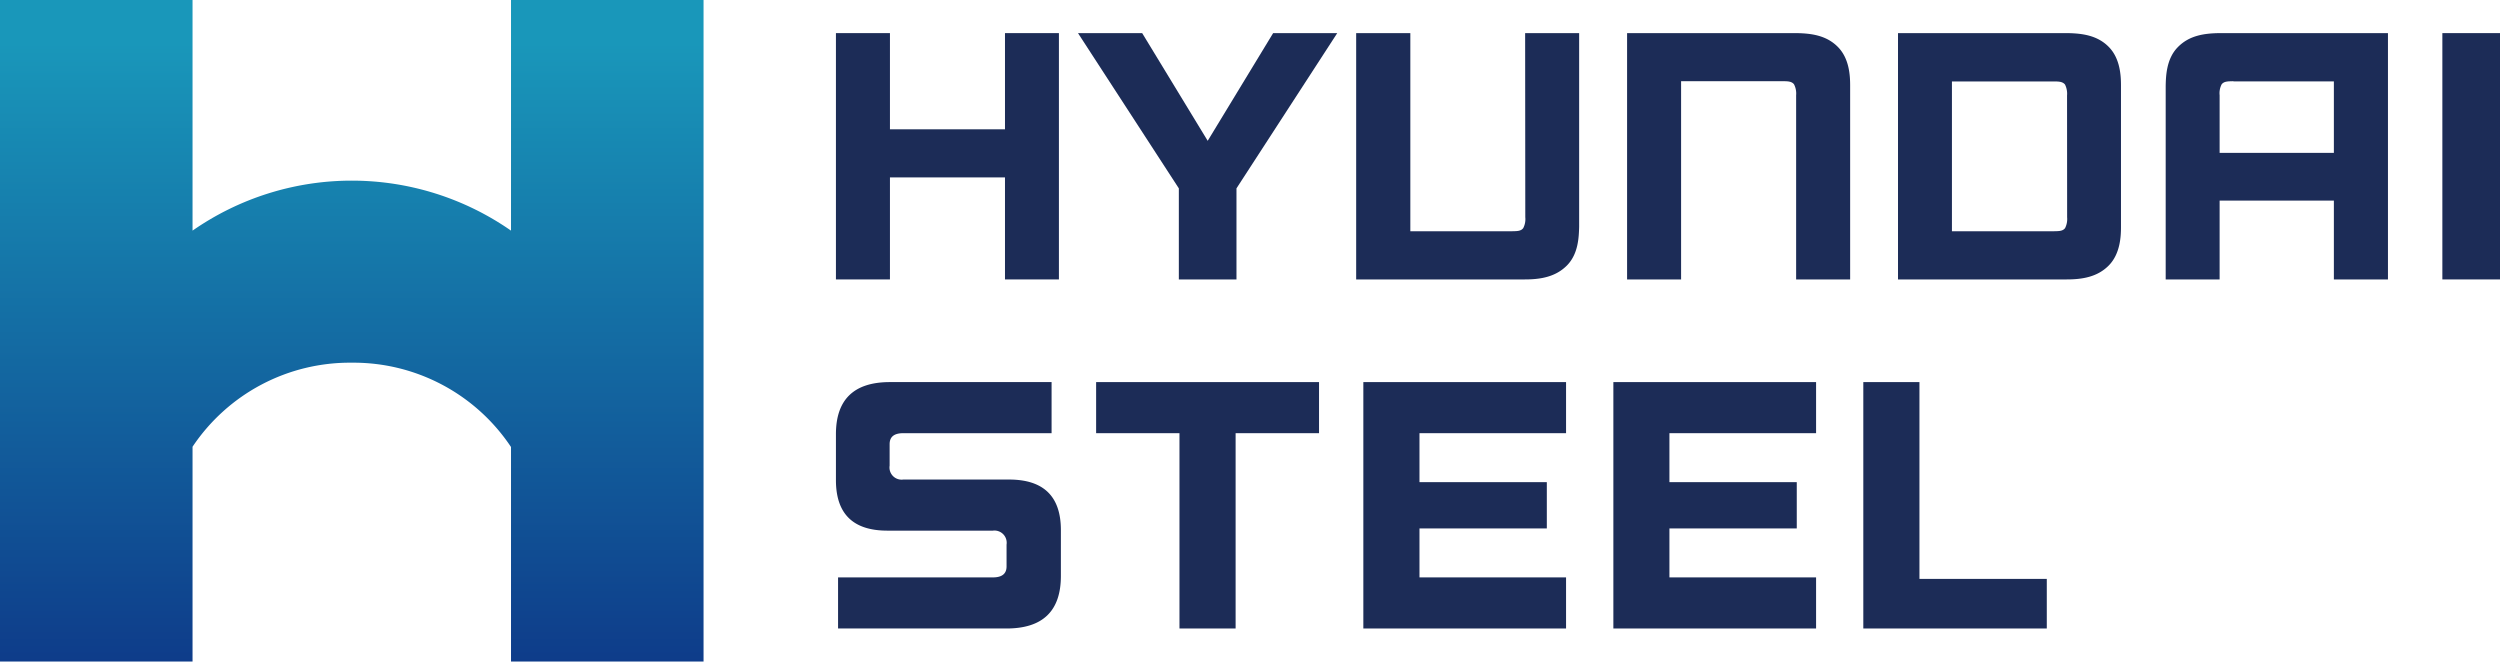 <svg xmlns="http://www.w3.org/2000/svg" xmlns:xlink="http://www.w3.org/1999/xlink" viewBox="0 0 317.07 83.9"><defs><style>.cls-1{fill:url(#linear-gradient);}.cls-2{fill:#1c2c57;}</style><linearGradient id="linear-gradient" x1="-3810.34" y1="-1825.34" x2="-3810.34" y2="-1947.06" gradientTransform="translate(2761.77 1387.81) scale(0.71)" gradientUnits="userSpaceOnUse"><stop offset="0" stop-color="#0d3385"/><stop offset="1" stop-color="#1997ba"/></linearGradient></defs><g id="레이어_2" data-name="레이어 2"><g id="레이어_1-2" data-name="레이어 1"><path class="cls-1" d="M44.62,46a24,24,0,0,0-20.2,10.66V83.9H0V0H24.42V29.25a35.33,35.33,0,0,1,40.39,0V0H89.23V83.9H64.81V56.69A24,24,0,0,0,44.62,46Z"/><polygon class="cls-2" points="127.46 16.4 112.87 16.4 112.87 4.2 106.02 4.2 106.02 35.44 112.87 35.44 112.87 22.5 127.46 22.5 127.46 35.44 134.3 35.44 134.3 4.2 127.46 4.2 127.46 16.4"/><path class="cls-2" d="M276.19,6c-1.43,1.47-1.49,3.62-1.52,4.87V35.44h6.84v-10H296v10h6.86V4.2H281.55C279.52,4.22,277.63,4.51,276.19,6Zm7.07,4.32H296v9.07H281.51V12.08a2.45,2.45,0,0,1,.26-1.39C282.09,10.29,282.61,10.32,283.26,10.3Z"/><path class="cls-2" d="M227.75,4.2H206.36V35.44h6.85V10.3h12.84c.65,0,1.17,0,1.48.39a2.55,2.55,0,0,1,.27,1.39V35.44h6.85V10.85c0-1.25-.1-3.4-1.53-4.87S229.79,4.22,227.75,4.2Z"/><path class="cls-2" d="M193.45,27.55a2.47,2.47,0,0,1-.26,1.38c-.32.42-.85.38-1.48.4H178.87V4.2H172V35.44h21.39c2,0,3.92-.32,5.36-1.79s1.49-3.61,1.53-4.86V4.2h-6.85Z"/><path class="cls-2" d="M269,10.85c0-1.25-.1-3.4-1.52-4.87s-3.33-1.76-5.36-1.78H240.72V35.44h21.39c2,0,3.93-.32,5.36-1.79S269,30,269,28.79Zm-6.83,16.7a2.56,2.56,0,0,1-.26,1.38c-.32.42-.85.38-1.47.4H247.56v-19h12.87c.62,0,1.15,0,1.47.39a2.63,2.63,0,0,1,.26,1.39Z"/><polygon class="cls-2" points="153.17 17.86 144.86 4.2 136.72 4.2 149.51 23.89 149.51 35.44 156.82 35.44 156.82 23.89 169.6 4.2 161.47 4.2 153.17 17.86"/><polygon class="cls-2" points="309.76 4.2 309.76 10.3 309.76 29.34 309.76 35.44 317.07 35.44 317.07 29.34 317.07 10.3 317.07 4.2 309.76 4.2"/><polygon class="cls-2" points="243.44 73.42 243.44 48.46 236.32 48.46 236.32 79.71 259.59 79.71 259.59 73.42 243.44 73.42"/><polygon class="cls-2" points="180.03 54.94 198.62 54.94 198.62 48.46 172.91 48.46 172.91 79.71 198.62 79.71 198.62 73.23 180.03 73.23 180.03 67.02 196.18 67.02 196.18 61.15 180.03 61.15 180.03 61.11 180.03 54.94"/><polygon class="cls-2" points="211.73 54.94 230.33 54.94 230.33 48.46 204.62 48.46 204.62 79.71 230.33 79.71 230.33 73.23 211.73 73.23 211.73 67.02 227.88 67.02 227.88 61.15 211.73 61.15 211.73 61.11 211.73 54.94"/><path class="cls-2" d="M128,60.82H114.56a1.54,1.54,0,0,1-1.73-1.77V56.33c0-.93.57-1.39,1.73-1.39h18.81V48.46h-20.5q-6.86,0-6.85,6.63V60.9q0,6.41,6.54,6.4h13.37a1.55,1.55,0,0,1,1.73,1.77v2.77c0,.93-.58,1.39-1.73,1.39H106.29v6.48h21.37q6.89,0,6.89-6.66V67.23Q134.55,60.83,128,60.82Z"/><polygon class="cls-2" points="139.02 48.46 139.02 54.94 149.59 54.94 149.59 79.71 156.71 79.71 156.71 54.94 167.29 54.94 167.29 48.46 139.02 48.46"/></g></g></svg>